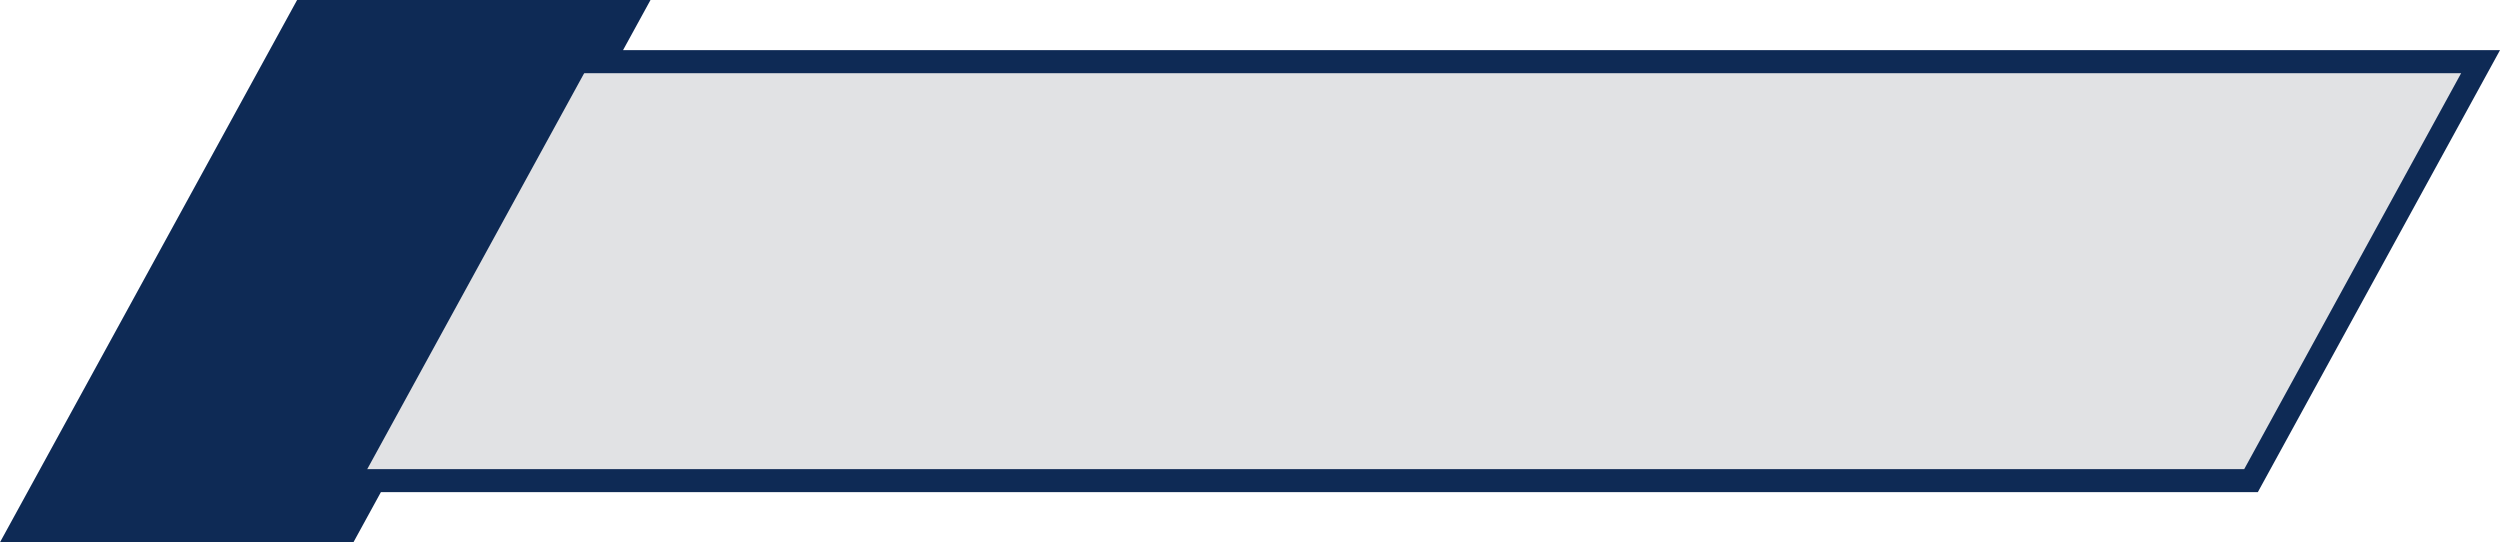 <?xml version="1.0" encoding="UTF-8" standalone="no"?><svg xmlns="http://www.w3.org/2000/svg" xmlns:xlink="http://www.w3.org/1999/xlink" data-name="Layer 2" fill="#000000" height="188.4" preserveAspectRatio="xMidYMid meet" version="1" viewBox="0.0 0.0 868.7 188.4" width="868.7" zoomAndPan="magnify"><g data-name="Layer 1"><g><g id="change1_1"><path d="M868.7 17.43L784.55 171.01 132.35 171.01 122.81 188.43 0 188.43 103.24 0 226.04 0 216.49 17.43 868.7 17.43z" fill="#0e2a55"/></g><g id="change2_1"><path d="M855.2 25.43L779.82 163.01 113.02 163.01 188.4 25.43 855.2 25.43z" fill="#e1e2e4"/></g><g id="change3_1"><path d="M39.19 180.43L13.51 180.43 107.98 8 133.66 8 39.19 180.43z" fill="#0e2a55"/></g><g id="change3_2"><path d="M78.63 180.43L52.95 180.43 147.42 8 173.1 8 78.63 180.43z" fill="#0e2a55"/></g><g id="change3_3"><path d="M118.07 180.43L92.39 180.43 186.86 8 212.54 8 118.07 180.43z" fill="#0e2a55"/></g></g></g></svg>